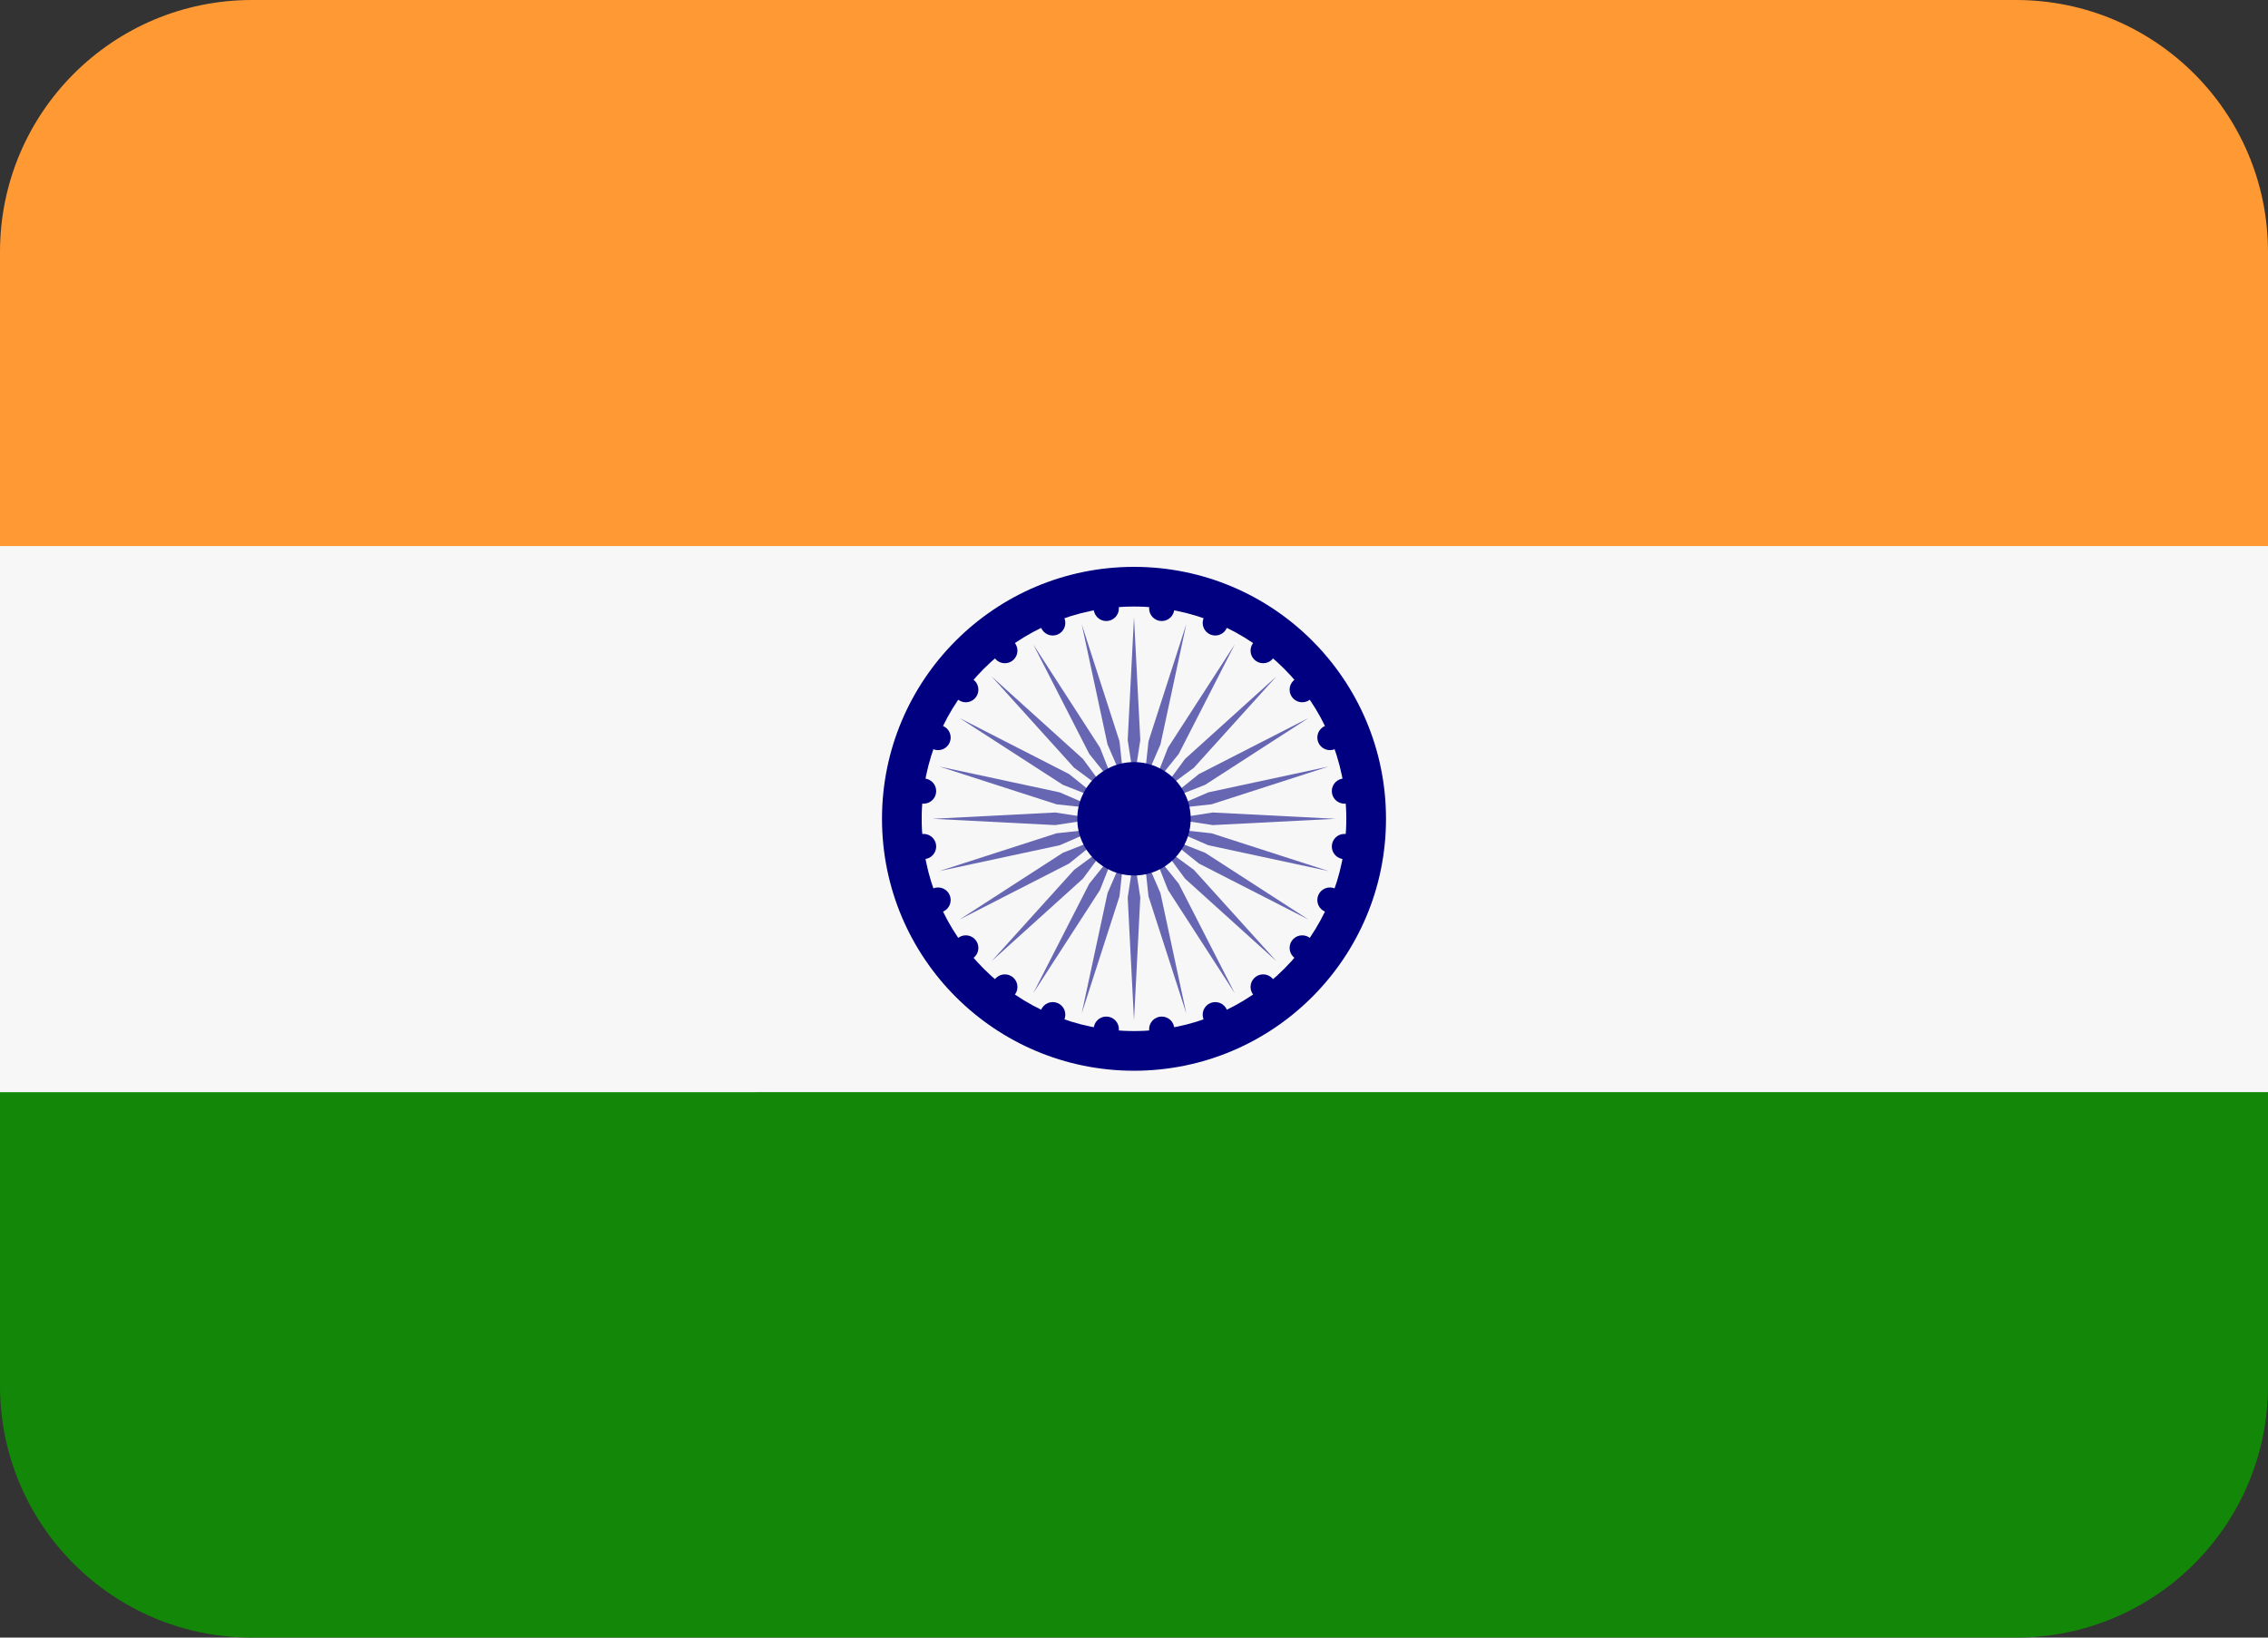 <?xml version="1.0" encoding="UTF-8"?>
<svg id="Layer_1" xmlns="http://www.w3.org/2000/svg" version="1.1" viewBox="0 0 36 26">
  <rect x="0" y="0" width="36" height="26" fill="#333333" stroke="none"/>
  <defs>
    <style>
      .st0 {
        fill: #138808;
      }

      .st1 {
        fill: navy;
      }

      .st2 {
        fill: #f93;
      }

      .st3 {
        fill: #6666b3;
      }

      .st4 {
        fill: #f7f7f7;
      }
    </style>
  </defs>
  <path class="st0" d="M0,22c0,2.21,1.79,4,4,4h28c2.21,0,4-1.79,4-4v-5H0v5Z"/>
  <path class="st2" d="M36,9v-5c0-2.21-1.79-4-4-4H4C1.79,0,0,1.79,0,4v5h36Z"/>
  <path class="st4" d="M0,8.67h36v8.67H0v-8.67Z"/>
  <circle class="st1" cx="18" cy="13" r="4"/>
  <circle class="st4" cx="18" cy="13" r="3.37"/>
  <path class="st3" d="M18.1,11.75l-.1.65-.1-.65.1-1.95.1,1.95ZM17.17,9.91l.41,1.91.26.6-.07-.65-.6-1.86ZM16.4,10.23l.89,1.74.41.51-.24-.61-1.06-1.64ZM15.74,10.74l1.31,1.45.53.39-.39-.53-1.45-1.31ZM15.23,11.4l1.64,1.06.61.24-.51-.41-1.74-.89ZM14.91,12.17l1.86.6.65.07-.6-.26-1.91-.41ZM14.8,13l1.95.1.65-.1-.65-.1-1.95.1ZM14.91,13.83l1.91-.41.6-.26-.65.07-1.86.6ZM15.23,14.6l1.74-.89.51-.41-.61.24-1.64,1.06ZM15.74,15.26l1.45-1.31.39-.53-.53.39-1.31,1.45ZM16.4,15.77l1.06-1.64.24-.61-.41.51-.89,1.74ZM17.17,16.09l.6-1.86.07-.65-.26.6-.41,1.91ZM18,16.2l.1-1.95-.1-.65-.1.65.1,1.95ZM18.83,16.09l-.41-1.91-.26-.6.07.65.6,1.86ZM19.6,15.77l-.89-1.74-.41-.51.24.61,1.06,1.64ZM20.26,15.26l-1.31-1.45-.53-.39.39.53,1.45,1.31ZM20.77,14.6l-1.64-1.06-.61-.24.51.41,1.74.89ZM21.09,13.83l-1.86-.6-.65-.07.6.26,1.91.41ZM21.2,13l-1.95-.1-.65.1.65.1,1.95-.1ZM21.09,12.17l-1.91.41-.6.26.65-.07,1.86-.6ZM20.77,11.4l-1.74.89-.51.41.61-.24,1.64-1.06ZM20.26,10.74l-1.45,1.31-.39.53.53-.39,1.31-1.45ZM19.6,10.23l-1.06,1.64-.24.61.41-.51.89-1.74ZM18.83,9.91l-.6,1.86-.07.65.26-.6.41-1.91Z"/>
  <g>
    <circle class="st1" cx="17.56" cy="9.66" r=".2"/>
    <circle class="st1" cx="16.71" cy="9.89" r=".2"/>
    <circle class="st1" cx="15.95" cy="10.33" r=".2"/>
    <circle class="st1" cx="15.33" cy="10.95" r=".2"/>
    <circle class="st1" cx="14.89" cy="11.71" r=".2"/>
    <circle class="st1" cx="14.66" cy="12.56" r=".2"/>
    <circle class="st1" cx="14.66" cy="13.44" r=".2"/>
    <circle class="st1" cx="14.89" cy="14.29" r=".2"/>
    <circle class="st1" cx="15.33" cy="15.05" r=".2"/>
    <circle class="st1" cx="15.95" cy="15.67" r=".2"/>
    <circle class="st1" cx="16.71" cy="16.11" r=".2"/>
    <circle class="st1" cx="17.56" cy="16.34" r=".2"/>
    <circle class="st1" cx="18.44" cy="16.34" r=".2"/>
    <circle class="st1" cx="19.29" cy="16.11" r=".2"/>
    <circle class="st1" cx="20.05" cy="15.67" r=".2"/>
    <circle class="st1" cx="20.67" cy="15.05" r=".2"/>
    <circle class="st1" cx="21.11" cy="14.29" r=".2"/>
    <circle class="st1" cx="21.34" cy="13.44" r=".2"/>
    <circle class="st1" cx="21.34" cy="12.56" r=".2"/>
    <circle class="st1" cx="21.11" cy="11.71" r=".2"/>
    <circle class="st1" cx="20.67" cy="10.95" r=".2"/>
    <circle class="st1" cx="20.05" cy="10.33" r=".2"/>
    <circle class="st1" cx="19.29" cy="9.89" r=".2"/>
    <circle class="st1" cx="18.44" cy="9.66" r=".2"/>
    <circle class="st1" cx="18" cy="13" r=".9"/>
  </g>
</svg>